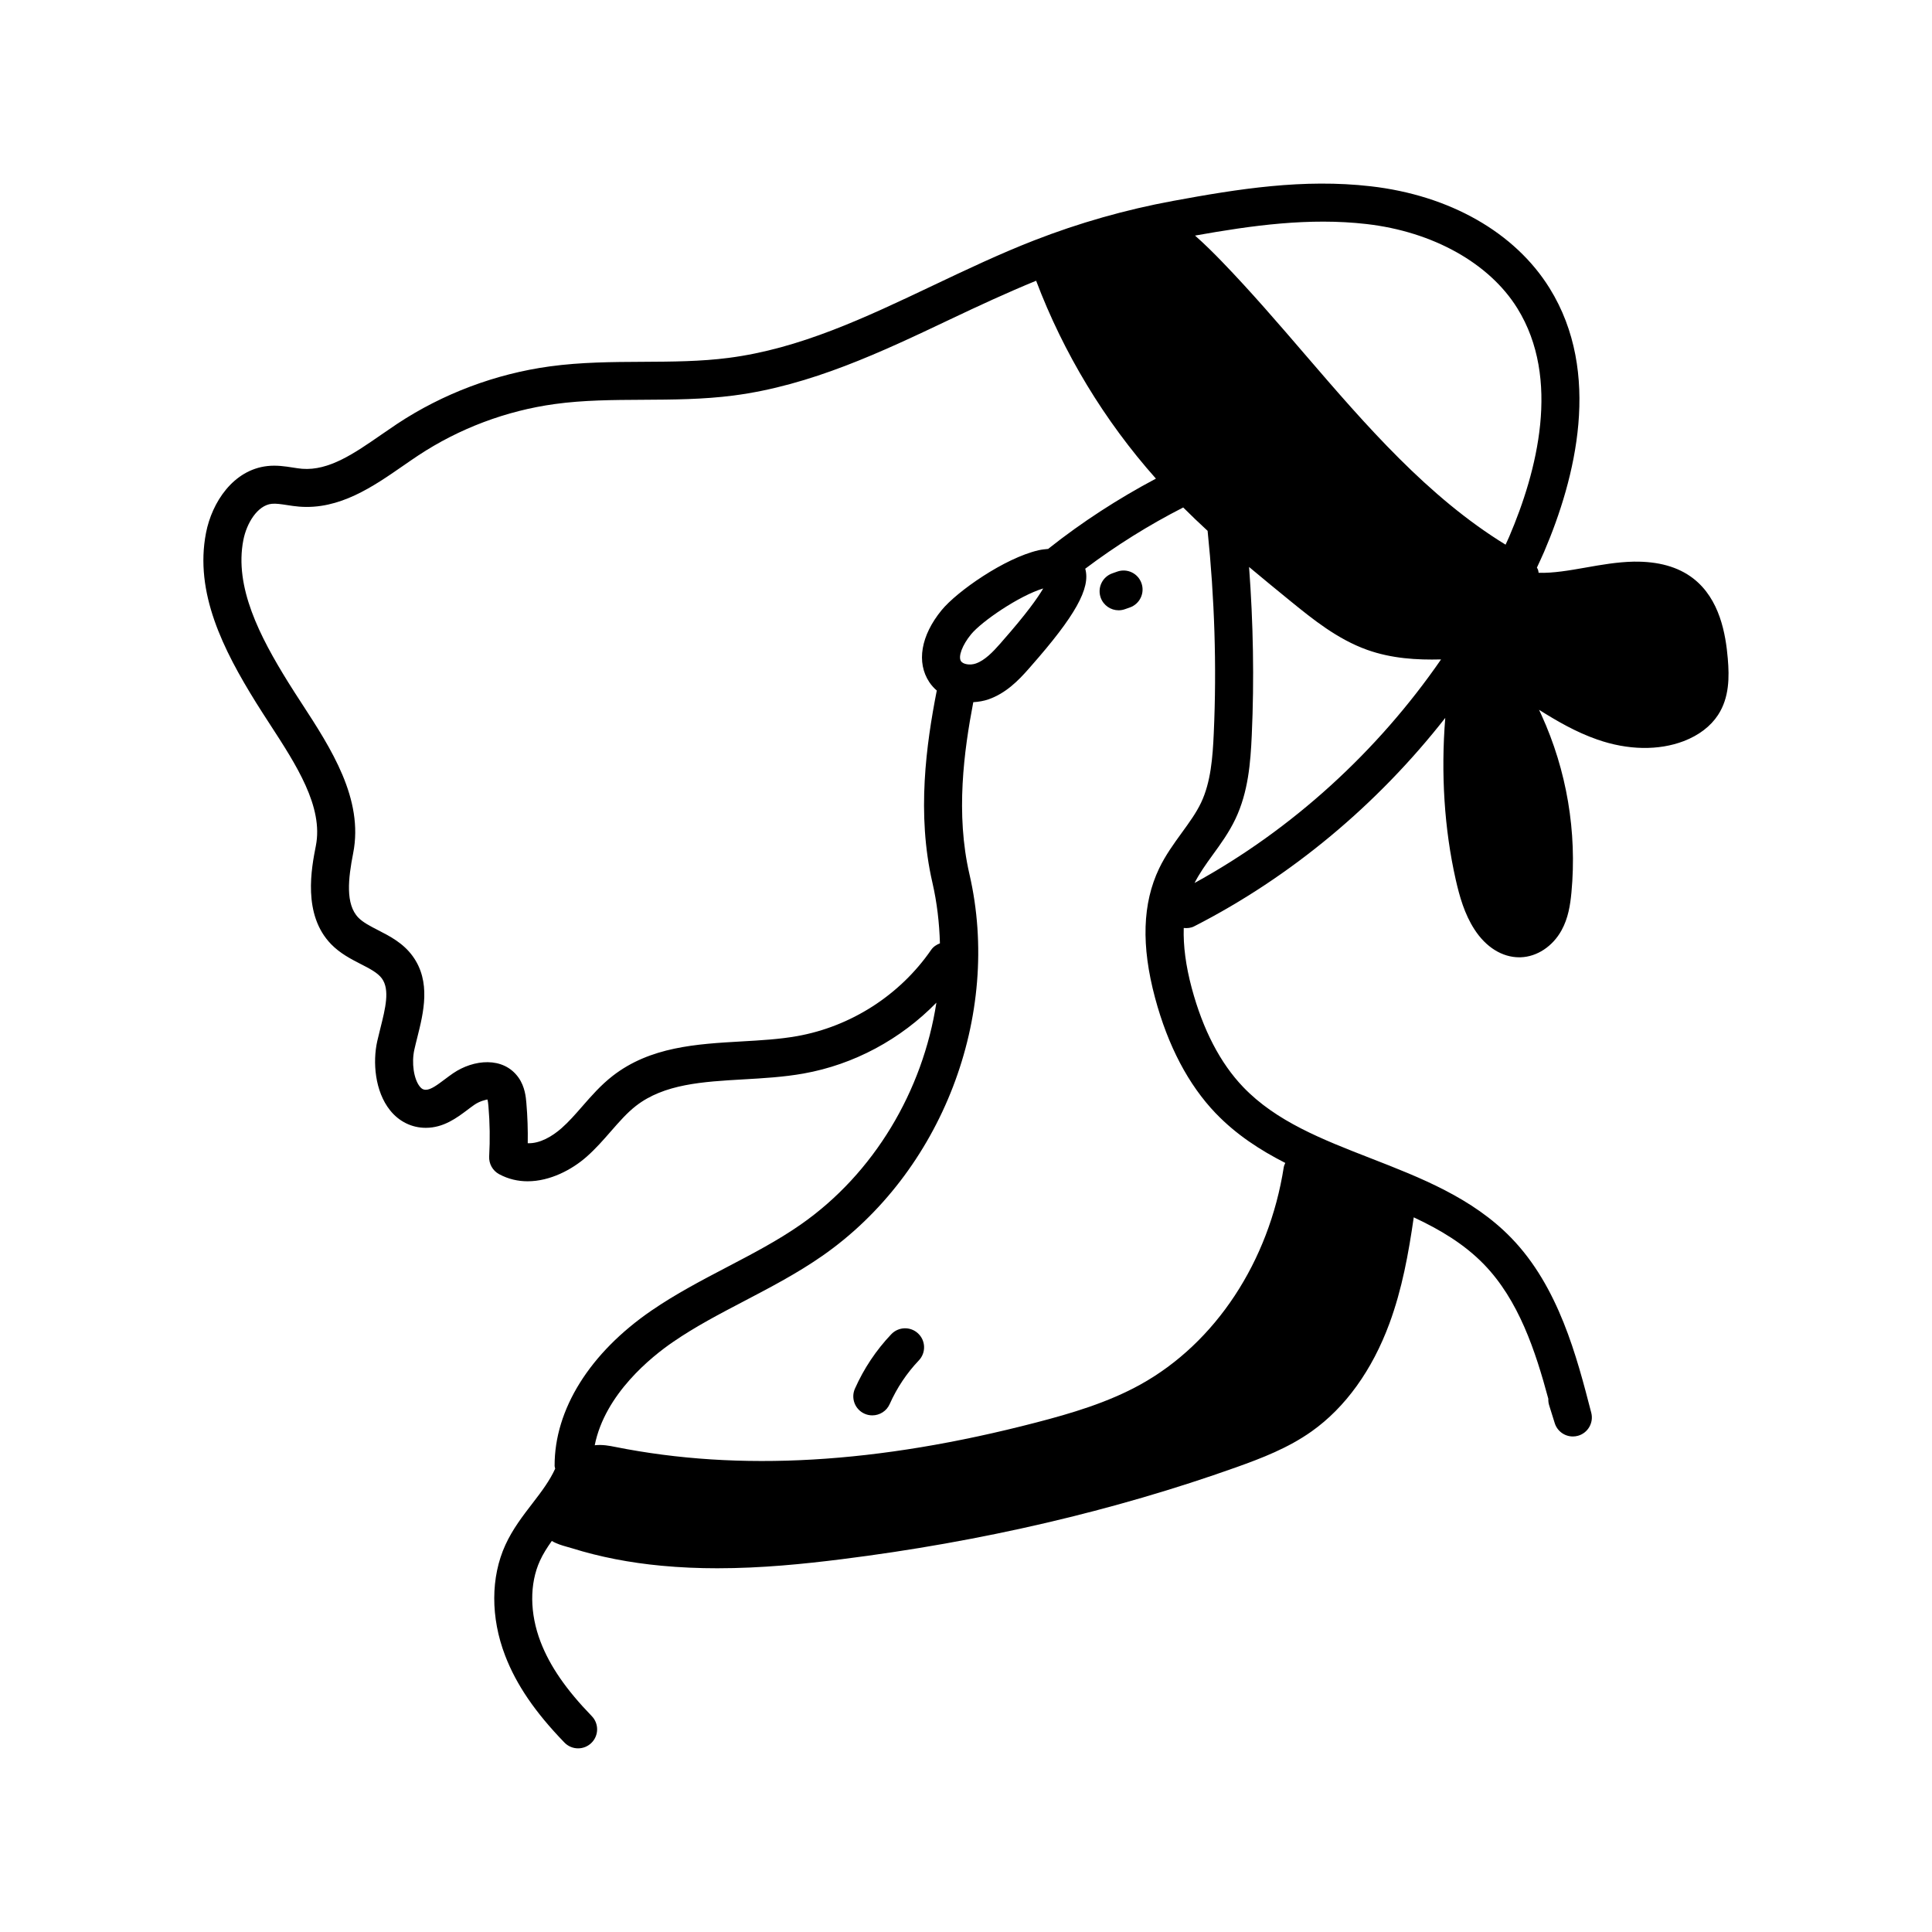 <?xml version="1.0" encoding="UTF-8"?>
<!-- Uploaded to: SVG Repo, www.svgrepo.com, Generator: SVG Repo Mixer Tools -->
<svg fill="#000000" width="800px" height="800px" version="1.1" viewBox="144 144 512 512" xmlns="http://www.w3.org/2000/svg">
 <g>
  <path d="m440.08 295.48-1.336 0.473c-2.625 0.941-3.981 3.828-3.043 6.445 0.742 2.055 2.676 3.336 4.742 3.336 0.562 0 1.145-0.098 1.703-0.301l1.293-0.453c2.625-0.934 3.996-3.809 3.062-6.43-0.922-2.621-3.789-3.996-6.422-3.07z"/>
  <path d="m601.89 318.6c-0.555-6.539-2.117-15.863-9.184-21.32-3.996-3.078-9.238-4.527-15.754-4.438-4.367 0.09-8.625 0.84-12.742 1.57-4.348 0.766-8.566 1.5-12.461 1.391-0.031-0.277-0.086-0.551-0.16-0.82-0.059-0.207-0.207-0.363-0.293-0.555 0.645-1.41 1.316-2.812 1.926-4.231 8.328-19.488 15.348-47.418 1.441-69.812-9.168-14.766-26.445-24.617-47.398-27.016-17.844-2.051-34.953 0.66-52.395 3.875-12.57 2.316-24.973 5.844-36.863 10.484-9.059 3.531-17.977 7.769-26.602 11.859-18.199 8.641-35.387 16.801-54.297 19.254-7.43 0.961-14.879 1.004-22.762 1.043-8.055 0.039-16.383 0.086-24.652 1.215-14.363 1.965-28.34 7.227-40.422 15.211-1.41 0.938-2.832 1.914-4.254 2.902-7.125 4.934-13.84 9.582-20.957 9.02-0.832-0.07-1.656-0.203-2.484-0.332-1.988-0.312-4.246-0.66-6.695-0.395-9.07 0.996-14.715 9.617-16.289 17.715-3.078 15.809 4.551 30.949 13.246 44.953 1.16 1.867 2.41 3.785 3.672 5.738 6.996 10.762 14.234 21.887 12.191 32.238-1.16 5.91-3.57 18.203 4.019 26.043 2.394 2.473 5.301 3.965 7.863 5.281 2.414 1.238 4.5 2.309 5.613 3.828 2.172 2.977 0.926 7.949-0.398 13.215-0.293 1.152-0.574 2.297-0.828 3.414-1.23 5.473-0.648 13.262 3.402 18.312 2.398 2.992 5.758 4.641 9.461 4.641h0.012c4.699 0 8.211-2.641 11.035-4.762 0.621-0.469 1.238-0.938 1.863-1.367 1.551-1.059 3.219-1.316 3.406-1.391 0.16 0.316 0.258 1.43 0.289 1.797 0.379 4.422 0.441 8.891 0.195 13.289-0.109 1.953 0.922 3.793 2.641 4.719 2.457 1.324 5.019 1.883 7.551 1.883 5.949 0 11.742-3.074 15.645-6.516 2.398-2.121 4.438-4.457 6.41-6.715 2.203-2.519 4.277-4.902 6.644-6.746 7.492-5.824 17.707-6.41 28.52-7.031 5.231-0.301 10.637-0.609 15.891-1.547 13.41-2.383 25.766-9.09 35.215-18.777-3.594 23.312-16.473 45.227-35.988 58.82-6.074 4.227-12.594 7.637-19.492 11.246-6.672 3.492-13.566 7.098-19.992 11.504-16.383 11.23-25.754 26.238-25.703 41.168 0 0.266 0.109 0.492 0.152 0.75-1.414 3.141-3.617 6.074-5.984 9.145-2.609 3.387-5.301 6.883-7.215 11.07-3.906 8.551-3.934 19.23-0.074 29.297 2.961 7.734 7.965 15.062 15.73 23.078 0.988 1.02 2.301 1.531 3.617 1.531 1.266 0 2.527-0.473 3.508-1.422 2-1.934 2.051-5.129 0.109-7.125-6.785-7.004-11.094-13.25-13.559-19.672-2.898-7.551-2.957-15.395-0.168-21.504 0.82-1.797 1.918-3.523 3.144-5.238 1.352 0.801 2.793 1.203 3.812 1.492 0.473 0.125 0.992 0.273 1.559 0.449 7.266 2.273 15.23 3.836 23.68 4.625 4.984 0.473 9.934 0.672 14.801 0.672 11.766 0 23.027-1.152 32.98-2.402 37.02-4.641 72.199-12.836 104.55-24.363 6.707-2.394 13.77-5.098 20.008-9.531 8.902-6.316 16.02-16.203 20.586-28.582 3.356-9.113 5.062-18.52 6.445-28.121 7.004 3.273 13.391 7.094 18.586 12.438 9.227 9.5 13.648 22.91 17.078 35.645-0.031 0.574 0.047 1.16 0.227 1.742l1.473 4.711c0.672 2.156 2.656 3.535 4.805 3.535 0.457 0 0.922-0.066 1.379-0.191 2.625-0.75 4.176-3.461 3.492-6.106-3.844-14.871-8.629-33.379-21.227-46.352-10.273-10.586-23.973-15.914-37.215-21.074-12.887-5.019-25.055-9.758-33.801-18.879-6.082-6.348-10.672-15.191-13.645-26.277-1.566-5.871-2.254-11.164-2.106-15.875 0.926 0.09 1.875 0.016 2.762-0.438 25.703-13.129 48.598-32.312 66.543-55.238-1.18 14.695-0.266 29.402 2.777 42.875 1.004 4.418 2.301 9.078 4.977 13.203 3.043 4.699 7.34 7.367 11.84 7.367 0.133 0 0.262 0 0.387-0.004 4.328-0.141 8.48-2.875 10.832-7.144 1.785-3.234 2.312-6.727 2.625-10.016 1.508-16.082-1.238-32.352-7.945-47.051l-0.641-1.375c4.785 3.008 9.793 5.914 15.426 7.879 8.105 2.832 16.258 2.969 22.93 0.418 3.984-1.527 7.117-3.918 9.078-6.922 3.019-4.613 3.004-10.117 2.59-14.879zm-95.777-115.23c17.617 2.016 32.566 10.363 39.992 22.32 11.617 18.715 5.246 43.254-2.152 60.543-0.301 0.711-0.645 1.406-0.961 2.109-20.512-12.57-37.016-31.629-52.969-50.191-7.125-8.289-14.488-16.848-22.164-24.793-2.246-2.324-4.621-4.684-7.164-6.926 15.27-2.723 30.289-4.793 45.418-3.062zm-150.92 215.22c-4.672 0.828-9.547 1.109-14.711 1.402-11.879 0.684-24.156 1.387-34.129 9.141-3.133 2.438-5.633 5.305-8.051 8.074-1.84 2.106-3.578 4.098-5.488 5.777-2.465 2.172-5.769 4.121-8.957 3.981 0.059-3.547-0.059-7.117-0.363-10.656-0.125-1.508-0.367-4.301-2.074-6.723-4.031-5.691-11.945-4.84-17.348-1.152-0.746 0.516-1.492 1.066-2.238 1.629-1.875 1.406-3.641 2.742-4.984 2.742h-0.004c-0.438 0-0.961-0.07-1.602-0.863-1.594-1.988-2.223-6.297-1.43-9.809 0.23-1.039 0.5-2.098 0.766-3.164 1.656-6.606 3.715-14.816-1.238-21.609-2.523-3.461-6.047-5.266-9.152-6.856-2.051-1.055-3.988-2.047-5.223-3.32-3.457-3.566-2.699-10.316-1.371-17.09 2.832-14.363-5.914-27.816-13.633-39.68-1.23-1.891-2.438-3.75-3.562-5.562-7.613-12.262-14.328-25.316-11.914-37.715 0.867-4.469 3.723-9.203 7.508-9.621 1.125-0.121 2.539 0.102 4.035 0.328 1.074 0.168 2.144 0.332 3.231 0.418 10.695 0.875 19.629-5.32 27.504-10.777 1.367-0.945 2.719-1.883 4.074-2.781 10.828-7.16 23.352-11.871 36.223-13.633 7.613-1.043 15.25-1.078 23.336-1.125 7.844-0.039 15.957-0.082 24.008-1.129 20.484-2.66 39.211-11.547 57.32-20.148 7.465-3.547 15.16-7.117 22.859-10.27 7.246 19.164 18.121 37.129 31.746 52.441-10.004 5.309-19.547 11.488-28.41 18.504-0.047 0.035-0.059 0.086-0.105 0.121-0.828 0.09-1.629 0.141-2.551 0.348-9.082 2.09-21.676 10.938-25.73 15.891-5.508 6.727-6.723 13.859-3.254 19.078 0.578 0.871 1.266 1.602 2.004 2.246-0.016 0.055-0.051 0.098-0.066 0.156-2.734 14.031-5.336 32.469-1.125 50.707 1.223 5.305 1.84 10.699 1.996 16.102-0.902 0.352-1.738 0.883-2.332 1.738-8.273 11.992-21.238 20.316-35.562 22.859zm43.484-99.359c-0.812-1.215 0.332-4.277 2.656-7.117 2.812-3.43 12.715-10.223 19.133-12.172-1.477 2.523-4.527 6.812-10.797 13.926l-0.605 0.703c-1.961 2.238-4.09 4.422-6.418 5.25-1.656 0.582-3.461 0.18-3.969-0.59zm67.535 119.83c5.367 5.594 11.695 9.715 18.402 13.129-0.141 0.359-0.328 0.691-0.395 1.082-3.91 25.086-18.117 46.633-37.996 57.645-8.621 4.777-18.355 7.656-27.59 10.051-42.094 10.953-78.578 13.074-111.6 6.481-1.48-0.297-3.371-0.672-5.422-0.441 2.711-13.602 15.074-23.492 20.773-27.391 5.93-4.07 12.262-7.379 18.969-10.887 6.871-3.598 13.98-7.316 20.574-11.91 31.625-22.016 47.656-63.621 38.984-101.16-3.699-16.008-1.457-32.648 1.02-45.574 1.414-0.086 2.805-0.316 4.066-0.762 4.519-1.598 7.789-4.848 10.652-8.121l0.578-0.664c11.688-13.273 15.844-20.645 14.375-25.824 8.156-6.141 16.852-11.578 25.965-16.227 2.121 2.106 4.262 4.176 6.465 6.191 1.832 17.809 2.438 35.82 1.629 53.688-0.281 6.297-0.77 12.898-3.359 18.348-1.289 2.715-3.144 5.266-5.109 7.969-2.125 2.934-4.328 5.961-6.012 9.473-4.418 9.234-4.777 20.445-1.082 34.266 3.418 12.746 8.84 23.059 16.109 30.645zm-5.644-61.059c1.27-2.504 2.961-4.898 4.785-7.41 2.152-2.957 4.367-6.016 6.055-9.574 3.394-7.144 3.996-14.898 4.324-22.215 0.672-14.812 0.387-29.727-0.715-44.547 3.703 3.098 7.418 6.156 11.105 9.152 5.769 4.68 12.297 9.984 20.191 12.809 6.453 2.301 13.148 2.707 19.582 2.539-16.859 24.422-39.473 45.062-65.328 59.246z"/>
  <path d="m380.2 497.58c-4.016 4.227-7.254 9.078-9.633 14.426-1.133 2.543 0.016 5.523 2.555 6.648 0.664 0.297 1.359 0.434 2.047 0.434 1.93 0 3.773-1.113 4.606-2.992 1.91-4.293 4.508-8.188 7.727-11.574 1.918-2.016 1.84-5.203-0.18-7.125-2.016-1.918-5.203-1.828-7.121 0.184z"/>
 </g>
</svg>